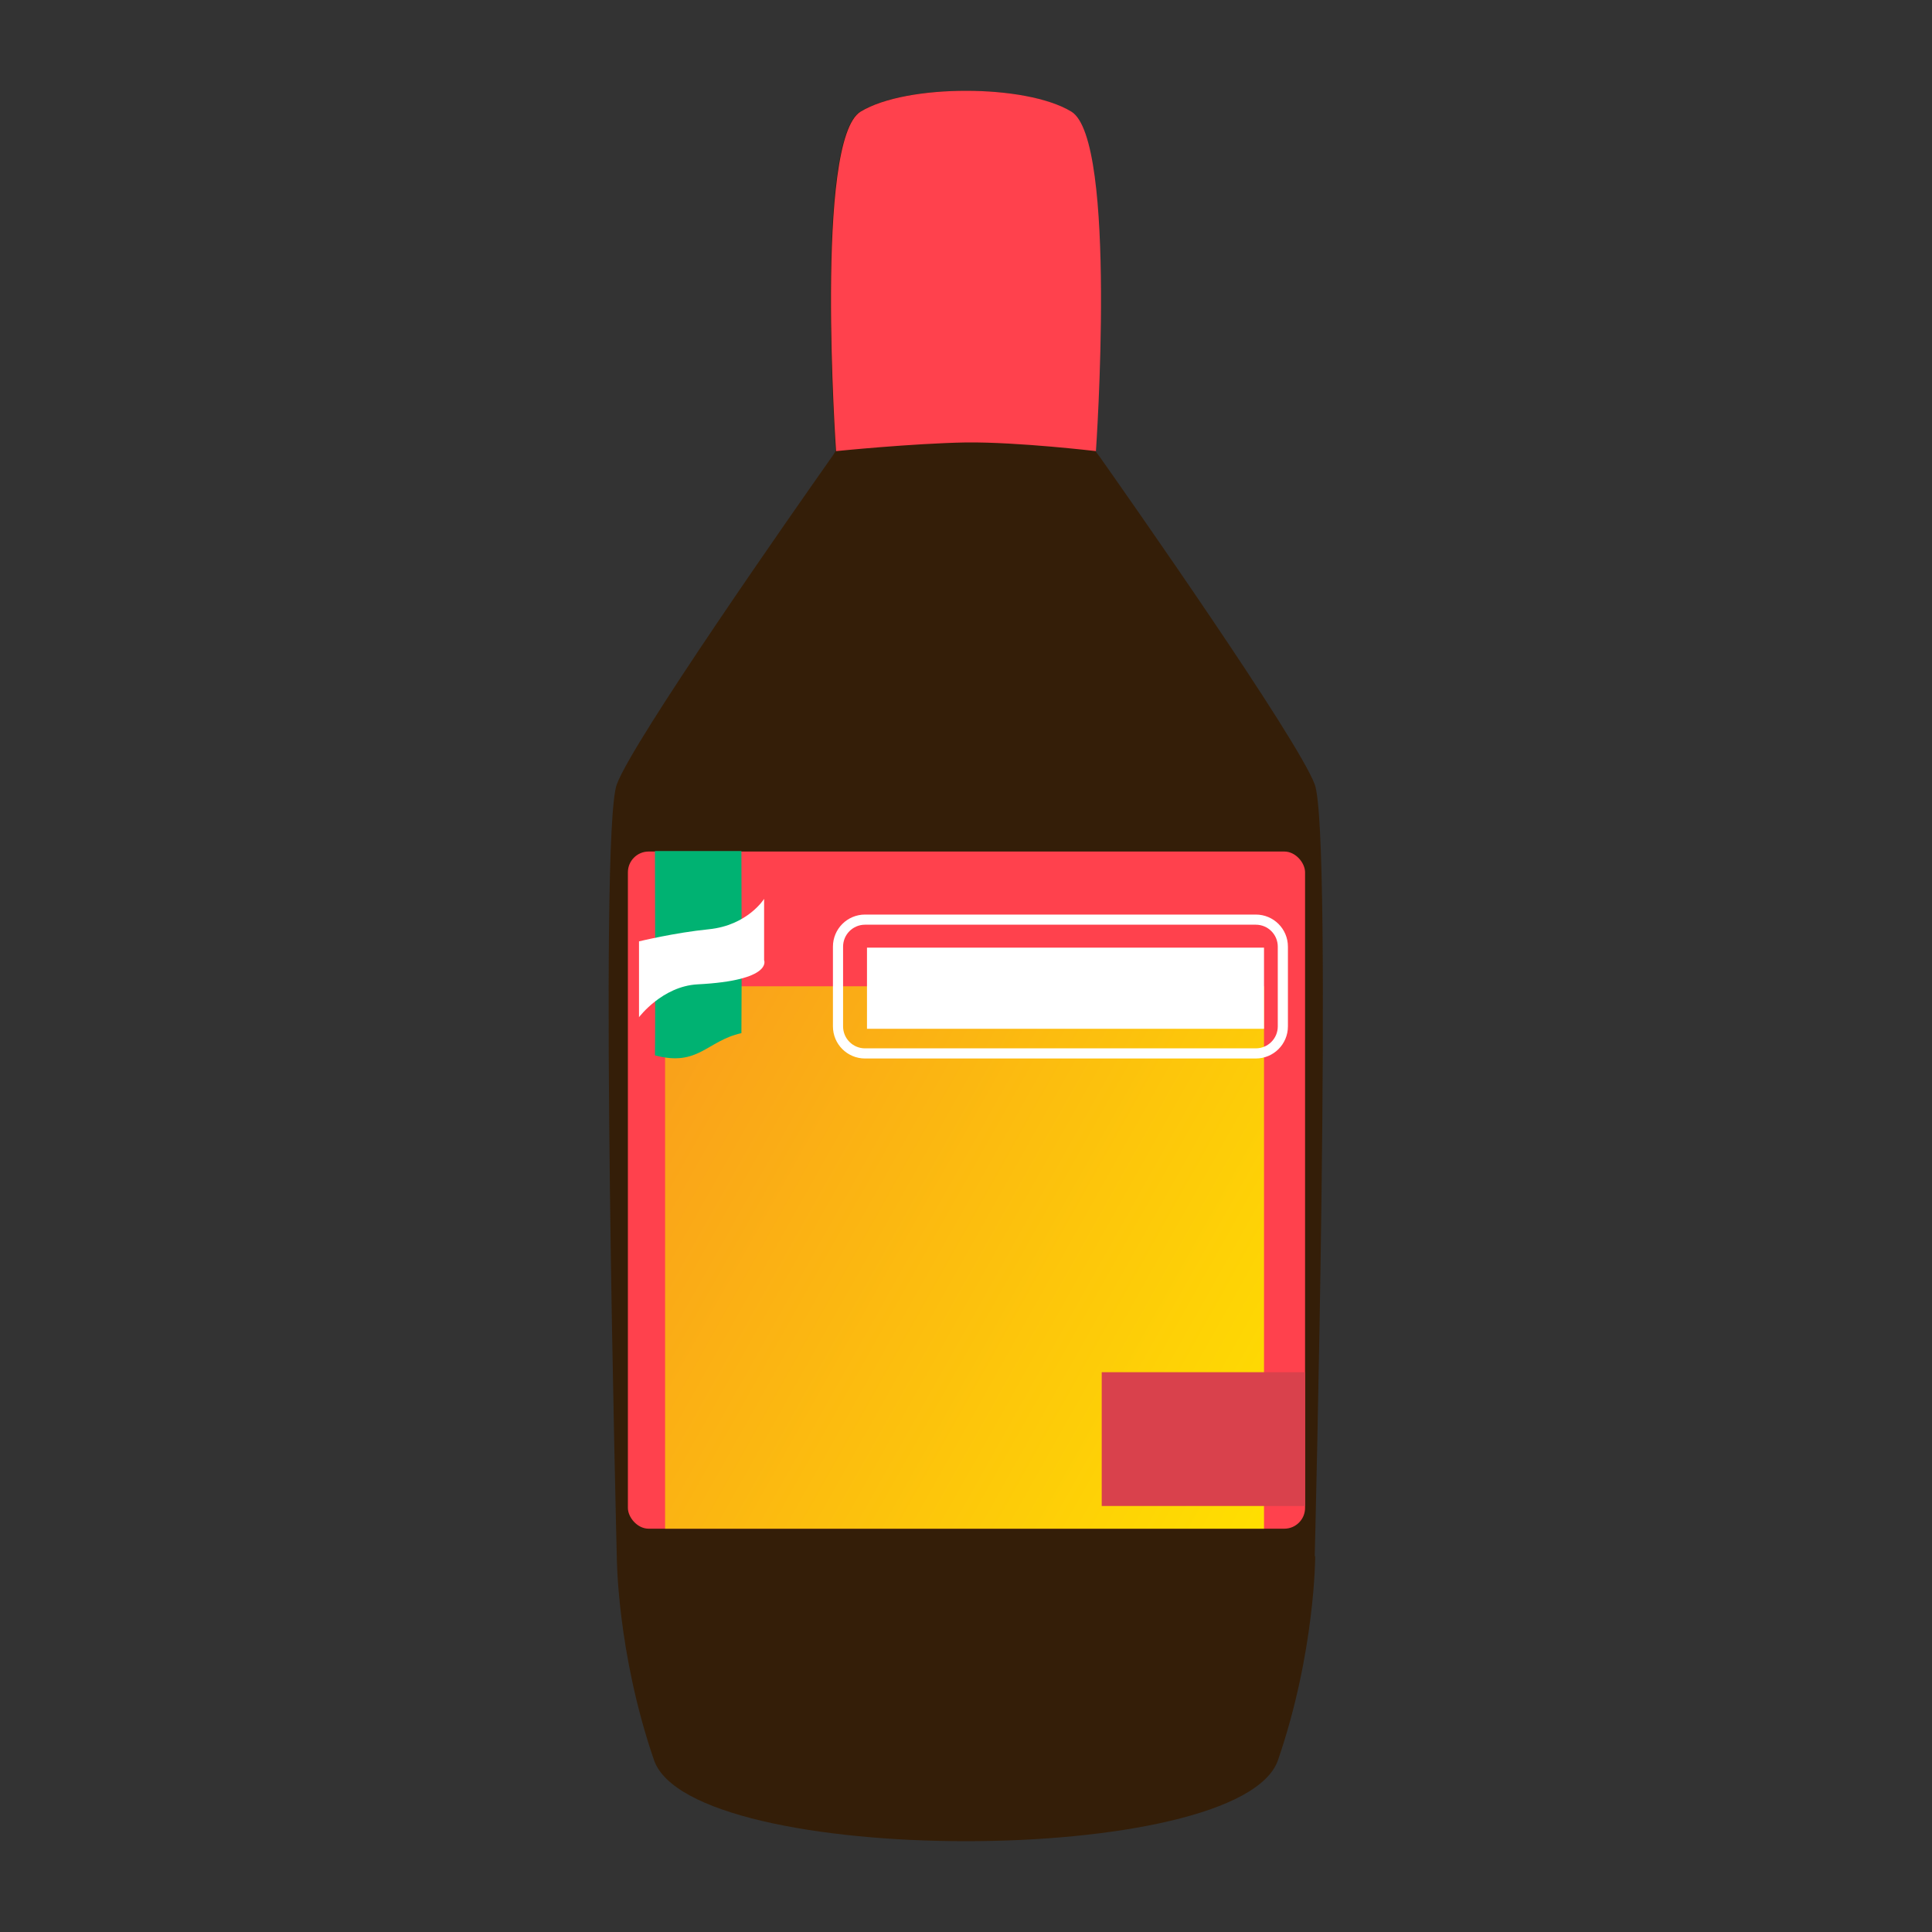 <?xml version="1.0" encoding="UTF-8"?><svg id="b" xmlns="http://www.w3.org/2000/svg" width="40" height="40" xmlns:xlink="http://www.w3.org/1999/xlink" viewBox="0 0 40 40"><rect x="0" y="0" width="40" height="40" fill="#333333" stroke="none"/><defs><linearGradient id="d" x1="12.86" y1="22.04" x2="27.08" y2="30.03" gradientUnits="userSpaceOnUse"><stop offset="0" stop-color="#f99e1c"/><stop offset="1" stop-color="#ffdf00"/></linearGradient></defs><g id="c"><path d="M27.23,32.22s0,1.98-.77,4.22c-.77,2.24-12.15,2.24-12.92,0-.77-2.24-.77-4.22-.77-4.22,0,0-.38-14.95,0-15.98.34-.92,3.72-5.74,4.41-6.72.08-.11.12-.18.12-.18,0,0-.45-6.45.51-7.03.48-.29,1.33-.43,2.18-.43s1.7.14,2.18.43c.96.58.51,7.03.51,7.03,0,0,.03.04.09.12.6.85,4.1,5.84,4.45,6.78.38,1.02,0,15.98,0,15.98Z" fill="#341e08"/><rect x="13" y="17.63" width="14.02" height="14.02" rx=".43" ry=".43" fill="#ff414d"/><rect x="13.77" y="20.42" width="12.4" height="11.23" fill="url(#d)"/><rect x="22.81" y="28.41" width="4.21" height="2.77" fill="#d9414c"/><path d="M22.69,9.34s-1.6-.19-2.68-.18c-1.13.02-2.7.18-2.7.18,0,0-.45-6.45.51-7.03.48-.29,1.33-.43,2.18-.43s1.7.14,2.18.43c.96.58.51,7.03.51,7.03Z" fill="#ff414d"/><path d="M26,21.81h-8.09c-.31,0-.56-.25-.56-.56v-1.65c0-.31.25-.56.56-.56h8.09c.31,0,.56.25.56.56v1.65c0,.31-.25.56-.56.56Z" fill="none" stroke="#fff" stroke-miterlimit="10" stroke-width=".21"/><rect x="17.95" y="19.62" width="8.22" height="1.68" fill="#fff"/><path d="M15.35,21.39c-.72.16-.89.7-1.79.46.01-.71,0-4.23,0-4.23h1.79s.01,2.79,0,3.76Z" fill="#00b272"/><path d="M13.23,21.07v-1.58s.74-.18,1.44-.25c.81-.08,1.15-.63,1.15-.63v1.27s.19.42-1.38.5c-.73.04-1.21.68-1.21.68Z" fill="#fff"/></g></svg>